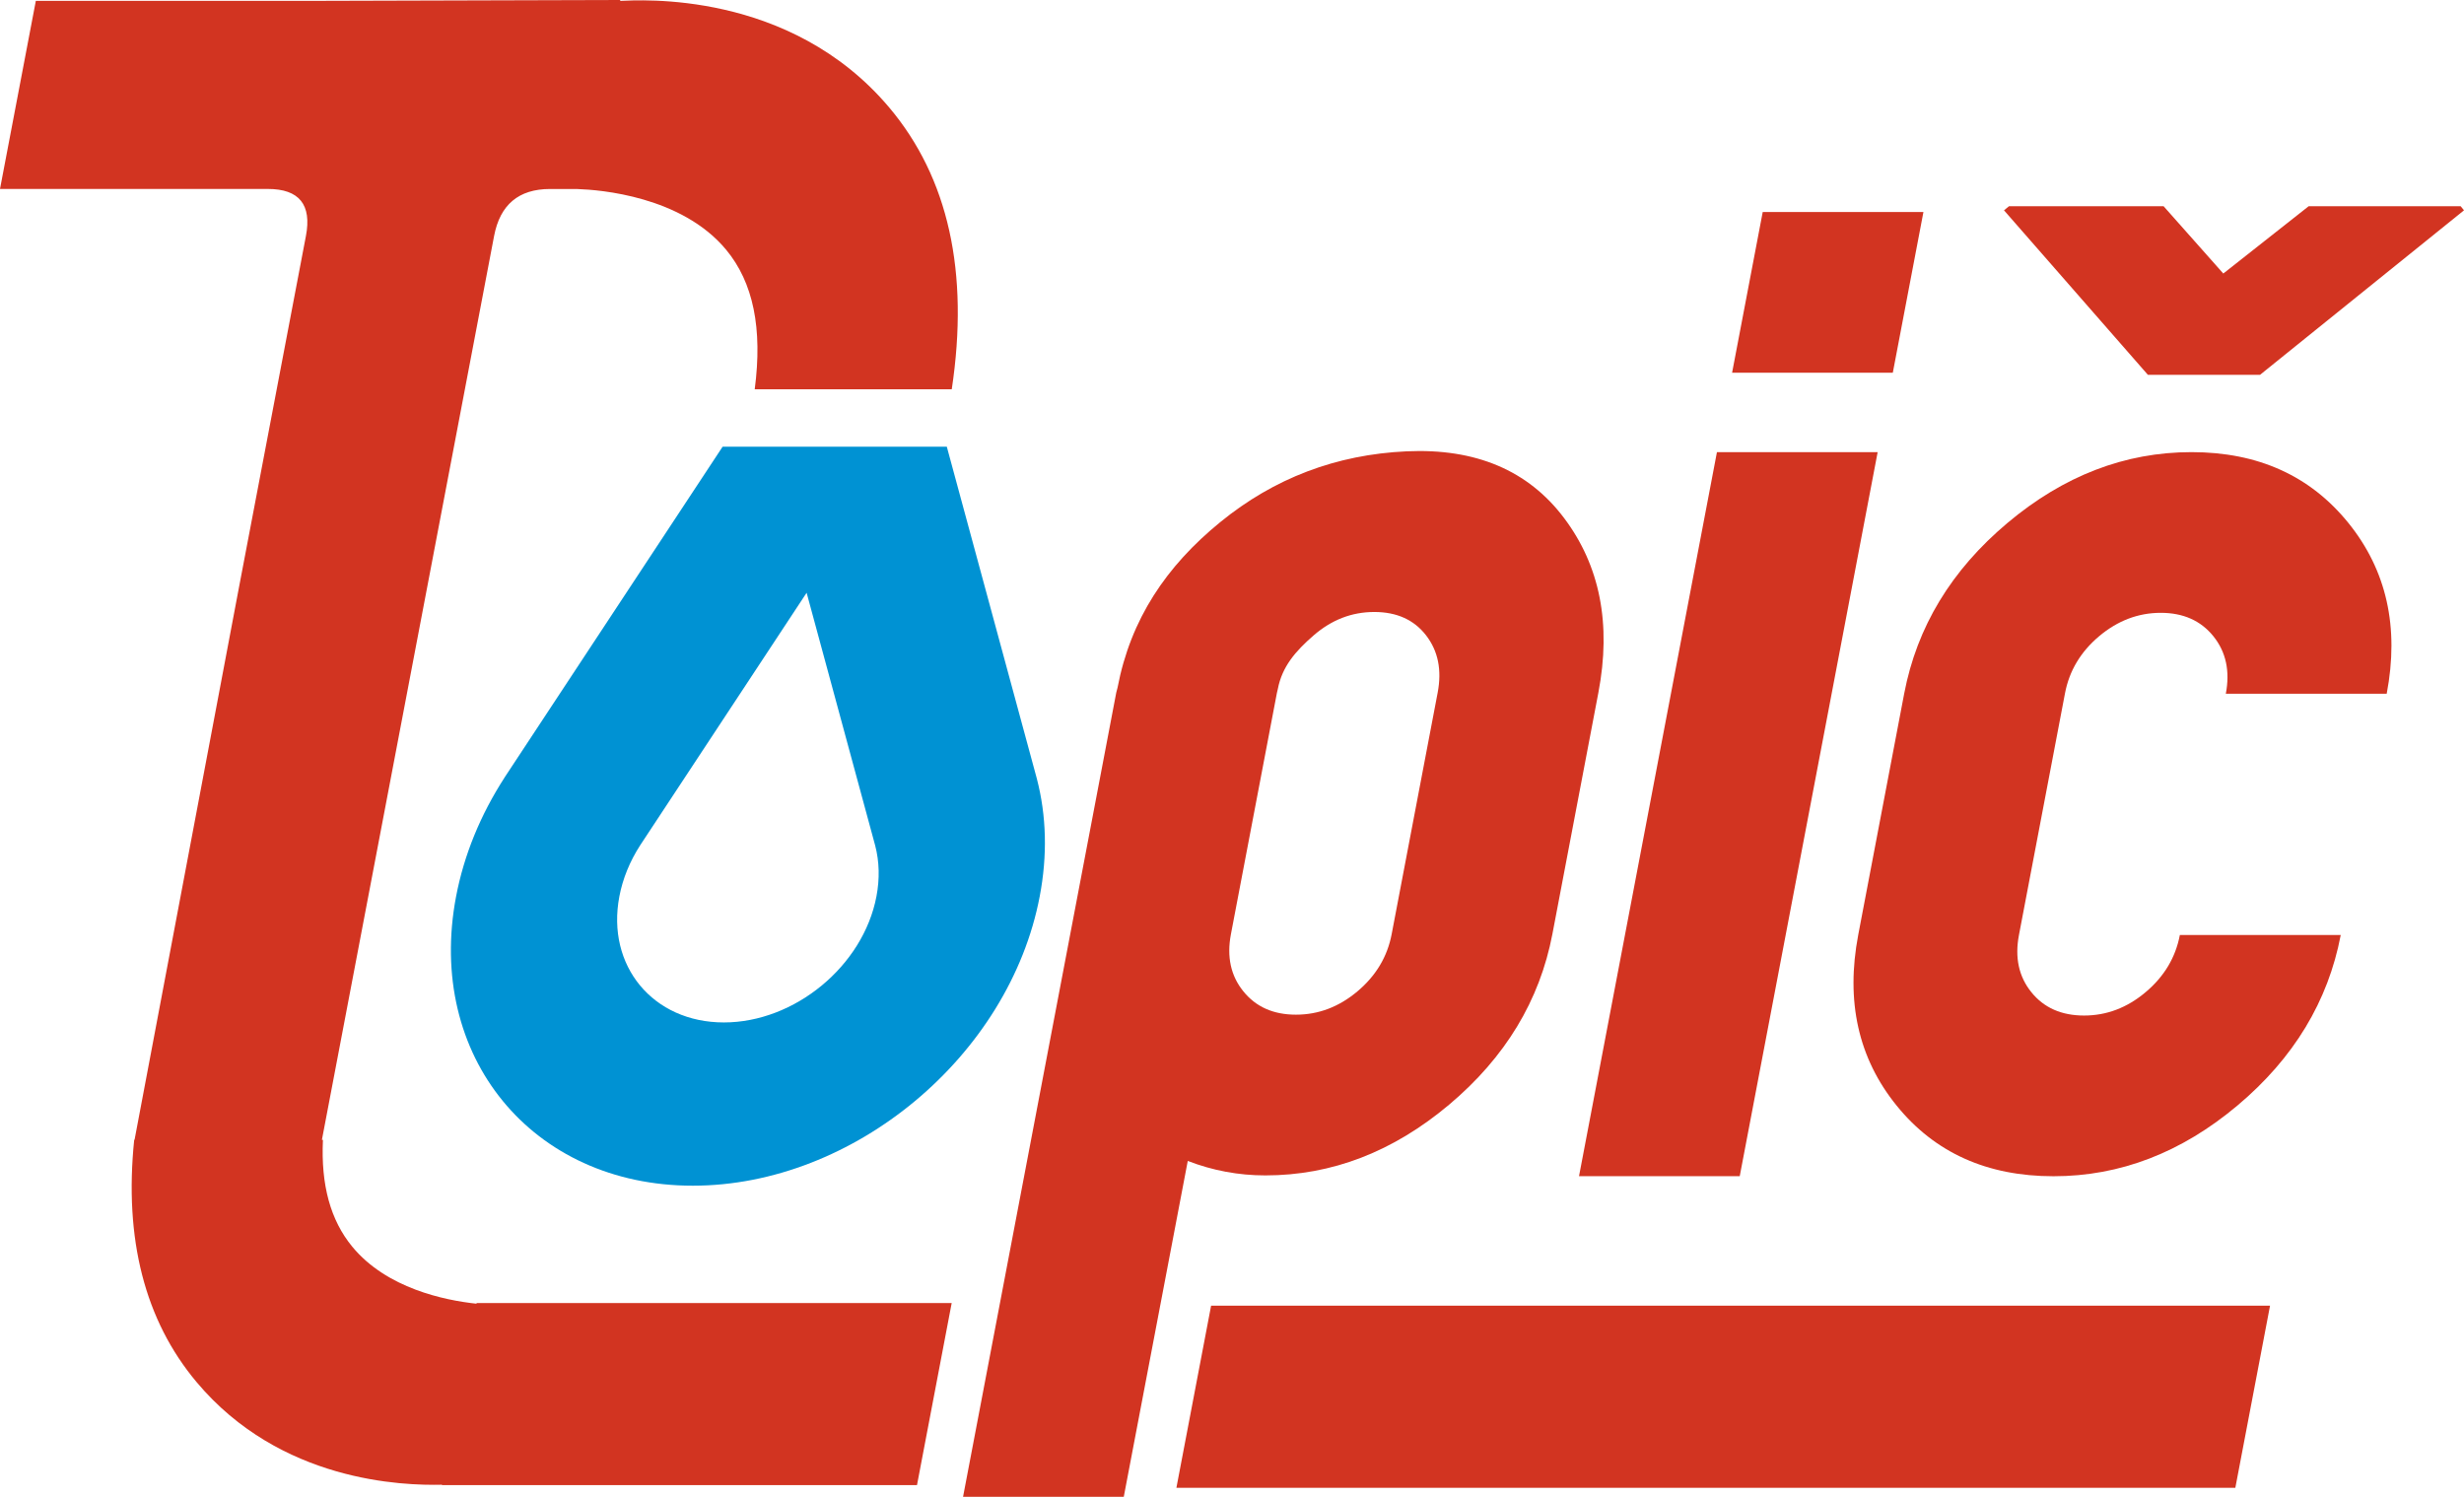 <svg xmlns="http://www.w3.org/2000/svg" id="Vrstva_1" viewBox="0 0 761.21 462.44"><polygon points="761.21 64.98 760.17 63.71 713.23 63.71 686.85 84.51 668.4 63.71 620.66 63.71 619.1 64.98 663.55 115.8 698.2 115.8 761.21 64.98" style="fill:#d23421;"></polygon><path d="m479.59,288.57c-3.92,20.55-14.55,38.12-31.89,52.71-17.35,14.59-36.27,21.87-56.79,21.87-8.28,0-16.27-1.49-23.97-4.47l-19.77,103.77h-49.65l47.33-248.47.4-1.54c4.04-21.2,15.07-37.55,31.73-51.13,16.65-13.58,35.83-20.87,57.54-21.87,21.36-.99,37.6,5.89,48.69,20.63,11.09,14.75,14.62,32.73,10.58,53.94l-14.2,74.56Zm-49.66.05l14.22-74.66c1.32-6.96.13-12.85-3.59-17.66-3.72-4.81-9.05-7.22-16-7.22s-13.2,2.42-18.76,7.25c-5.56,4.84-9.72,9.6-11.05,16.59l-.27,1.15-14.21,74.56c-1.33,6.96-.05,12.85,3.84,17.65,3.88,4.81,9.29,7.21,16.25,7.21s13.28-2.4,19-7.21c5.72-4.81,9.24-10.7,10.57-17.67Z" style="fill:#d23421;"></path><path d="m584.75,115.16h-49.65l9.46-49.65h49.65l-9.46,49.65Zm-47.29,248.24h-49.65l42.61-223.71h49.65l-42.61,223.71Z" style="fill:#d23421;"></path><path d="m723.13,288.87c-3.91,20.54-14.55,38.1-31.9,52.68-17.35,14.58-36.29,21.86-56.83,21.86s-36.72-7.28-48.51-21.87c-11.8-14.59-15.73-32.15-11.82-52.71l14.2-74.56c3.92-20.55,14.54-38.11,31.9-52.7,17.35-14.58,36.3-21.88,56.85-21.88s36.69,7.3,48.49,21.9c11.79,14.6,15.74,32.18,11.82,52.74h-49.7c1.33-6.99.05-12.91-3.83-17.74-3.89-4.83-9.32-7.25-16.27-7.25s-13.31,2.41-19.03,7.22c-5.72,4.81-9.24,10.7-10.56,17.66l-14.22,74.66c-1.33,6.97-.05,12.86,3.83,17.67,3.88,4.81,9.31,7.21,16.28,7.21s13.3-2.4,19.02-7.22c5.72-4.81,9.25-10.7,10.58-17.67h49.71Z" style="fill:#d23421;"></path><path d="m197.81,261.11c-3.24,5.01-5.42,10.34-6.46,15.85-4.09,21.47,10.4,38.93,32.29,38.93s43.04-17.47,47.13-38.93c1.04-5.44.91-10.72-.38-15.69-.07-.25-11.29-41.62-21.19-78.13-24.01,36.43-51.21,77.69-51.39,77.97Z" style="fill:none;"></path><path d="m155.91,240.17c-7.52,11.63-12.57,24.01-15.01,36.79-9.39,49.28,23.42,89.37,73.13,89.37s97.79-40.09,107.17-89.37c2.41-12.64,2.11-24.89-.89-36.41l-27.81-102.54h-69.26l-67.34,102.16Zm114.85,36.79c-4.09,21.47-25.23,38.93-47.13,38.93s-36.38-17.47-32.29-38.93c1.05-5.51,3.22-10.84,6.46-15.85.18-.28,27.38-41.54,51.39-77.97,9.9,36.51,21.12,77.88,21.19,78.13,1.29,4.97,1.42,10.25.38,15.69Z" style="fill:#0092d3;"></path><polygon points="690.57 459.66 363.43 459.66 374.15 403.4 701.29 403.4 690.57 459.66" style="fill:#d23421;"></polygon><path d="m294.03,120.26c5.45-36.12-1.04-65.38-19.34-87.07C243.94-3.24,197.38.07,191.59.27h-.01l.05-.27-93.31.26H11.07L0,58.38h82.75c9.68,0,13.61,4.85,11.76,14.53l-20.59,108.07h0l-32.35,171.17h-.11c-3.15,30.64,3.27,55.76,19.23,74.81,25.94,30.97,63.85,32.03,75.85,31.76l-.02.12h146.77l10.72-56.26h-146.77l-.04.21c-9.8-1.05-27.76-4.72-38.39-17.64-6.71-8.16-9.7-19.03-9.04-32.99h-.32l.6-3.15h0l52.59-276.09c1.84-9.67,7.59-14.52,17.26-14.53h8.59v.02c6.79.22,32.12,2.19,45.85,18.76,8.38,10.12,11.28,24.28,8.82,43.1h60.87Z" style="fill:#d23421;"></path></svg>